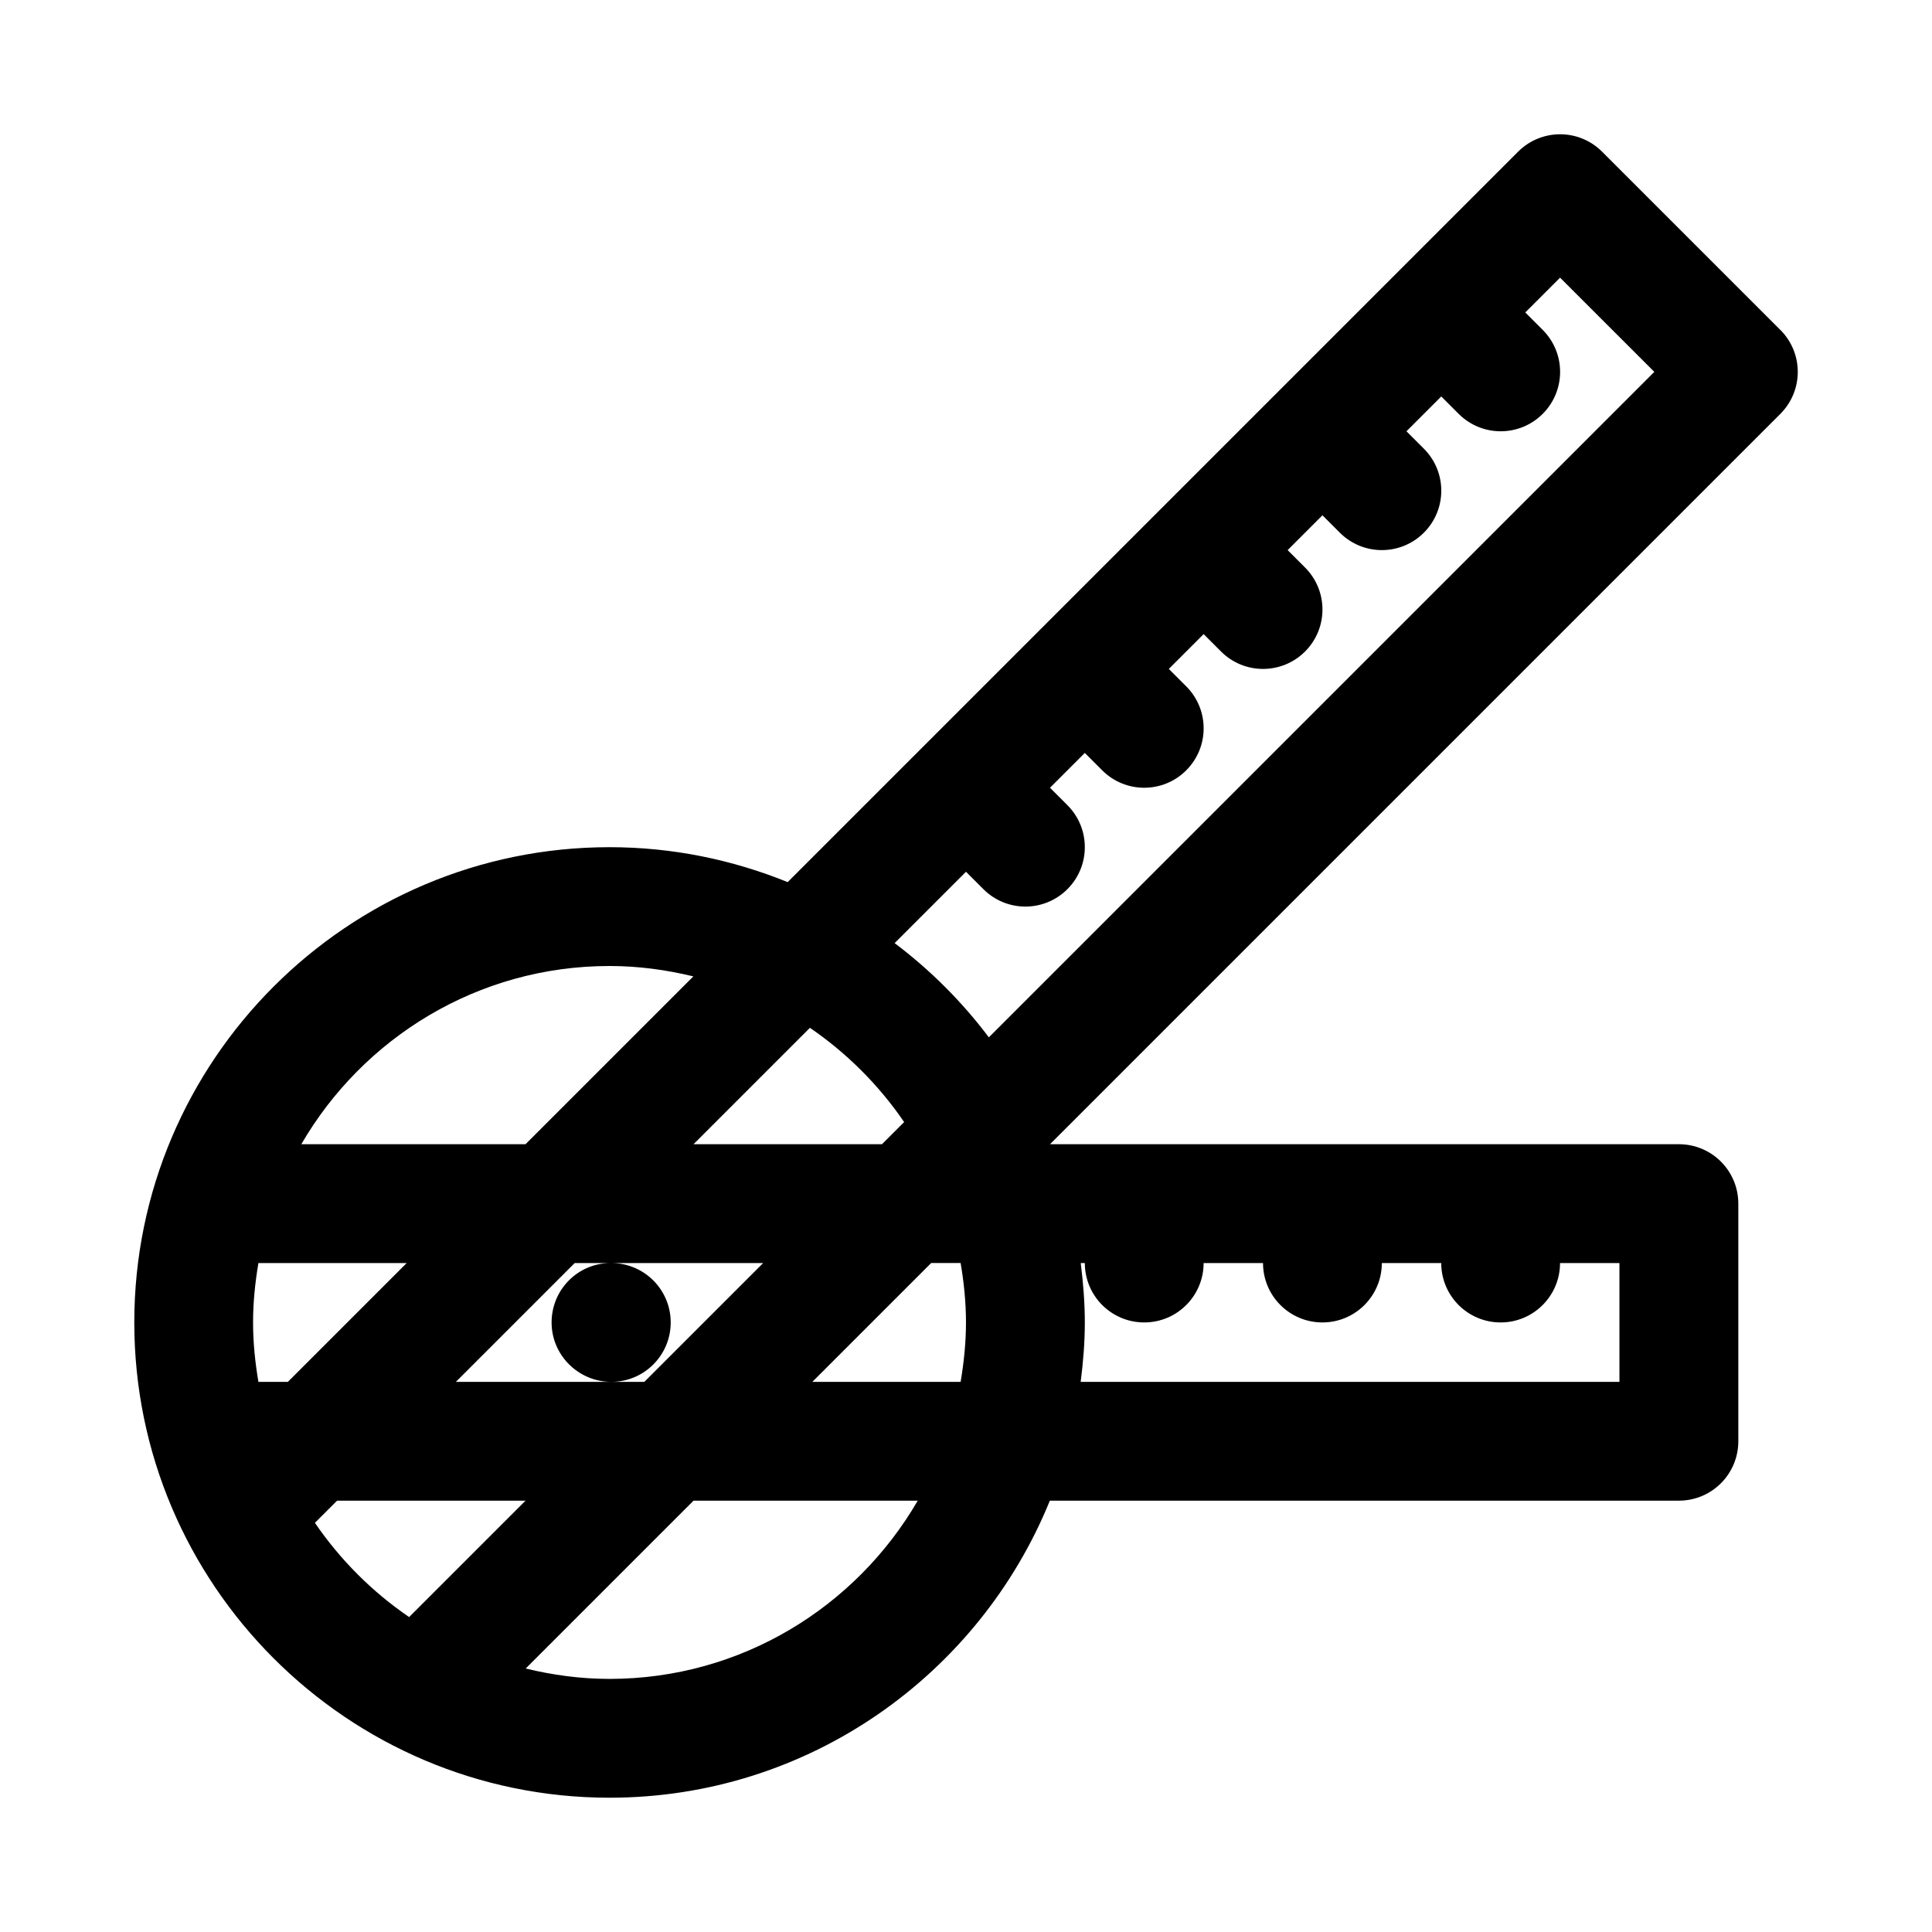 <?xml version="1.0" encoding="UTF-8"?>
<!-- Uploaded to: ICON Repo, www.iconrepo.com, Generator: ICON Repo Mixer Tools -->
<svg fill="#000000" width="800px" height="800px" version="1.1" viewBox="144 144 512 512" xmlns="http://www.w3.org/2000/svg">
 <path d="m615.8 231.43-47.23-47.23c-6.156-6.156-16.105-6.156-22.262 0l-193.57 193.57c-14.594-5.922-30.512-9.258-47.199-9.258-69.445 0-125.95 56.504-125.95 125.95 0 69.445 56.504 125.95 125.95 125.95 52.742 0 97.945-32.621 116.68-78.719l166.71-0.004c8.707 0 15.742-7.055 15.742-15.742v-62.977c0-8.691-7.039-15.742-15.742-15.742l-166.66-0.004 193.54-193.54c6.156-6.156 6.156-16.105 0-22.262zm-310.27 168.57c7.668 0 15.082 1.023 22.215 2.754l-44.477 44.477h-59.418c16.355-28.184 46.805-47.23 81.68-47.23zm78.074 41.359-5.871 5.871h-49.941l30.844-30.844c9.793 6.691 18.277 15.18 24.969 24.973zm16.391 53.102c0 5.367-0.551 10.613-1.418 15.742h-39.297l31.488-31.488h7.809c0.867 5.137 1.418 10.379 1.418 15.746zm-93.992 15.746h-41.188l31.488-31.488h9.539c-8.691 0-15.664 7.055-15.664 15.742 0 8.691 7.133 15.746 15.824 15.746 8.707 0 15.742-7.055 15.742-15.742 0-8.691-7.039-15.742-15.742-15.742h40.242l-31.488 31.488zm-93.52 0c-0.867-5.133-1.418-10.375-1.418-15.746 0-5.367 0.551-10.613 1.418-15.742h39.297l-31.488 31.488zm14.973 37.359 5.871-5.871h49.941l-30.844 30.844c-9.793-6.691-18.277-15.18-24.969-24.973zm78.074 41.359c-7.668 0-15.082-1.023-22.215-2.754l44.477-44.477h59.418c-16.359 28.18-46.809 47.23-81.68 47.23zm141.7-94.465c8.707 0 15.742-7.055 15.742-15.742h15.742c0 8.691 7.039 15.742 15.742 15.742 8.707 0 15.742-7.055 15.742-15.742h15.742c0 8.691 7.039 15.742 15.742 15.742 8.707 0 15.742-7.055 15.742-15.742h15.742v31.488h-142.78c0.66-5.164 1.102-10.406 1.102-15.746 0-5.336-0.441-10.578-1.086-15.742h1.086c0 8.691 7.035 15.742 15.742 15.742zm-41.172-75.555c-7.117-9.445-15.523-17.855-24.969-24.969l18.91-18.91 4.613 4.613c3.066 3.07 7.098 4.613 11.129 4.613s8.062-1.543 11.133-4.613c6.156-6.156 6.156-16.105 0-22.262l-4.613-4.613 9.227-9.227 4.613 4.613c3.066 3.07 7.098 4.613 11.129 4.613s8.062-1.543 11.133-4.613c6.156-6.156 6.156-16.105 0-22.262l-4.613-4.613 9.227-9.227 4.613 4.613c3.066 3.07 7.098 4.613 11.129 4.613s8.062-1.543 11.133-4.613c6.156-6.156 6.156-16.105 0-22.262l-4.613-4.613 9.223-9.227 4.613 4.613c3.07 3.07 7.102 4.613 11.133 4.613s8.062-1.543 11.133-4.613c6.156-6.156 6.156-16.105 0-22.262l-4.613-4.613 9.223-9.227 4.613 4.613c3.07 3.07 7.102 4.613 11.133 4.613s8.062-1.543 11.133-4.613c6.156-6.156 6.156-16.105 0-22.262l-4.613-4.613 9.223-9.223 24.973 24.969z"/>
</svg>
